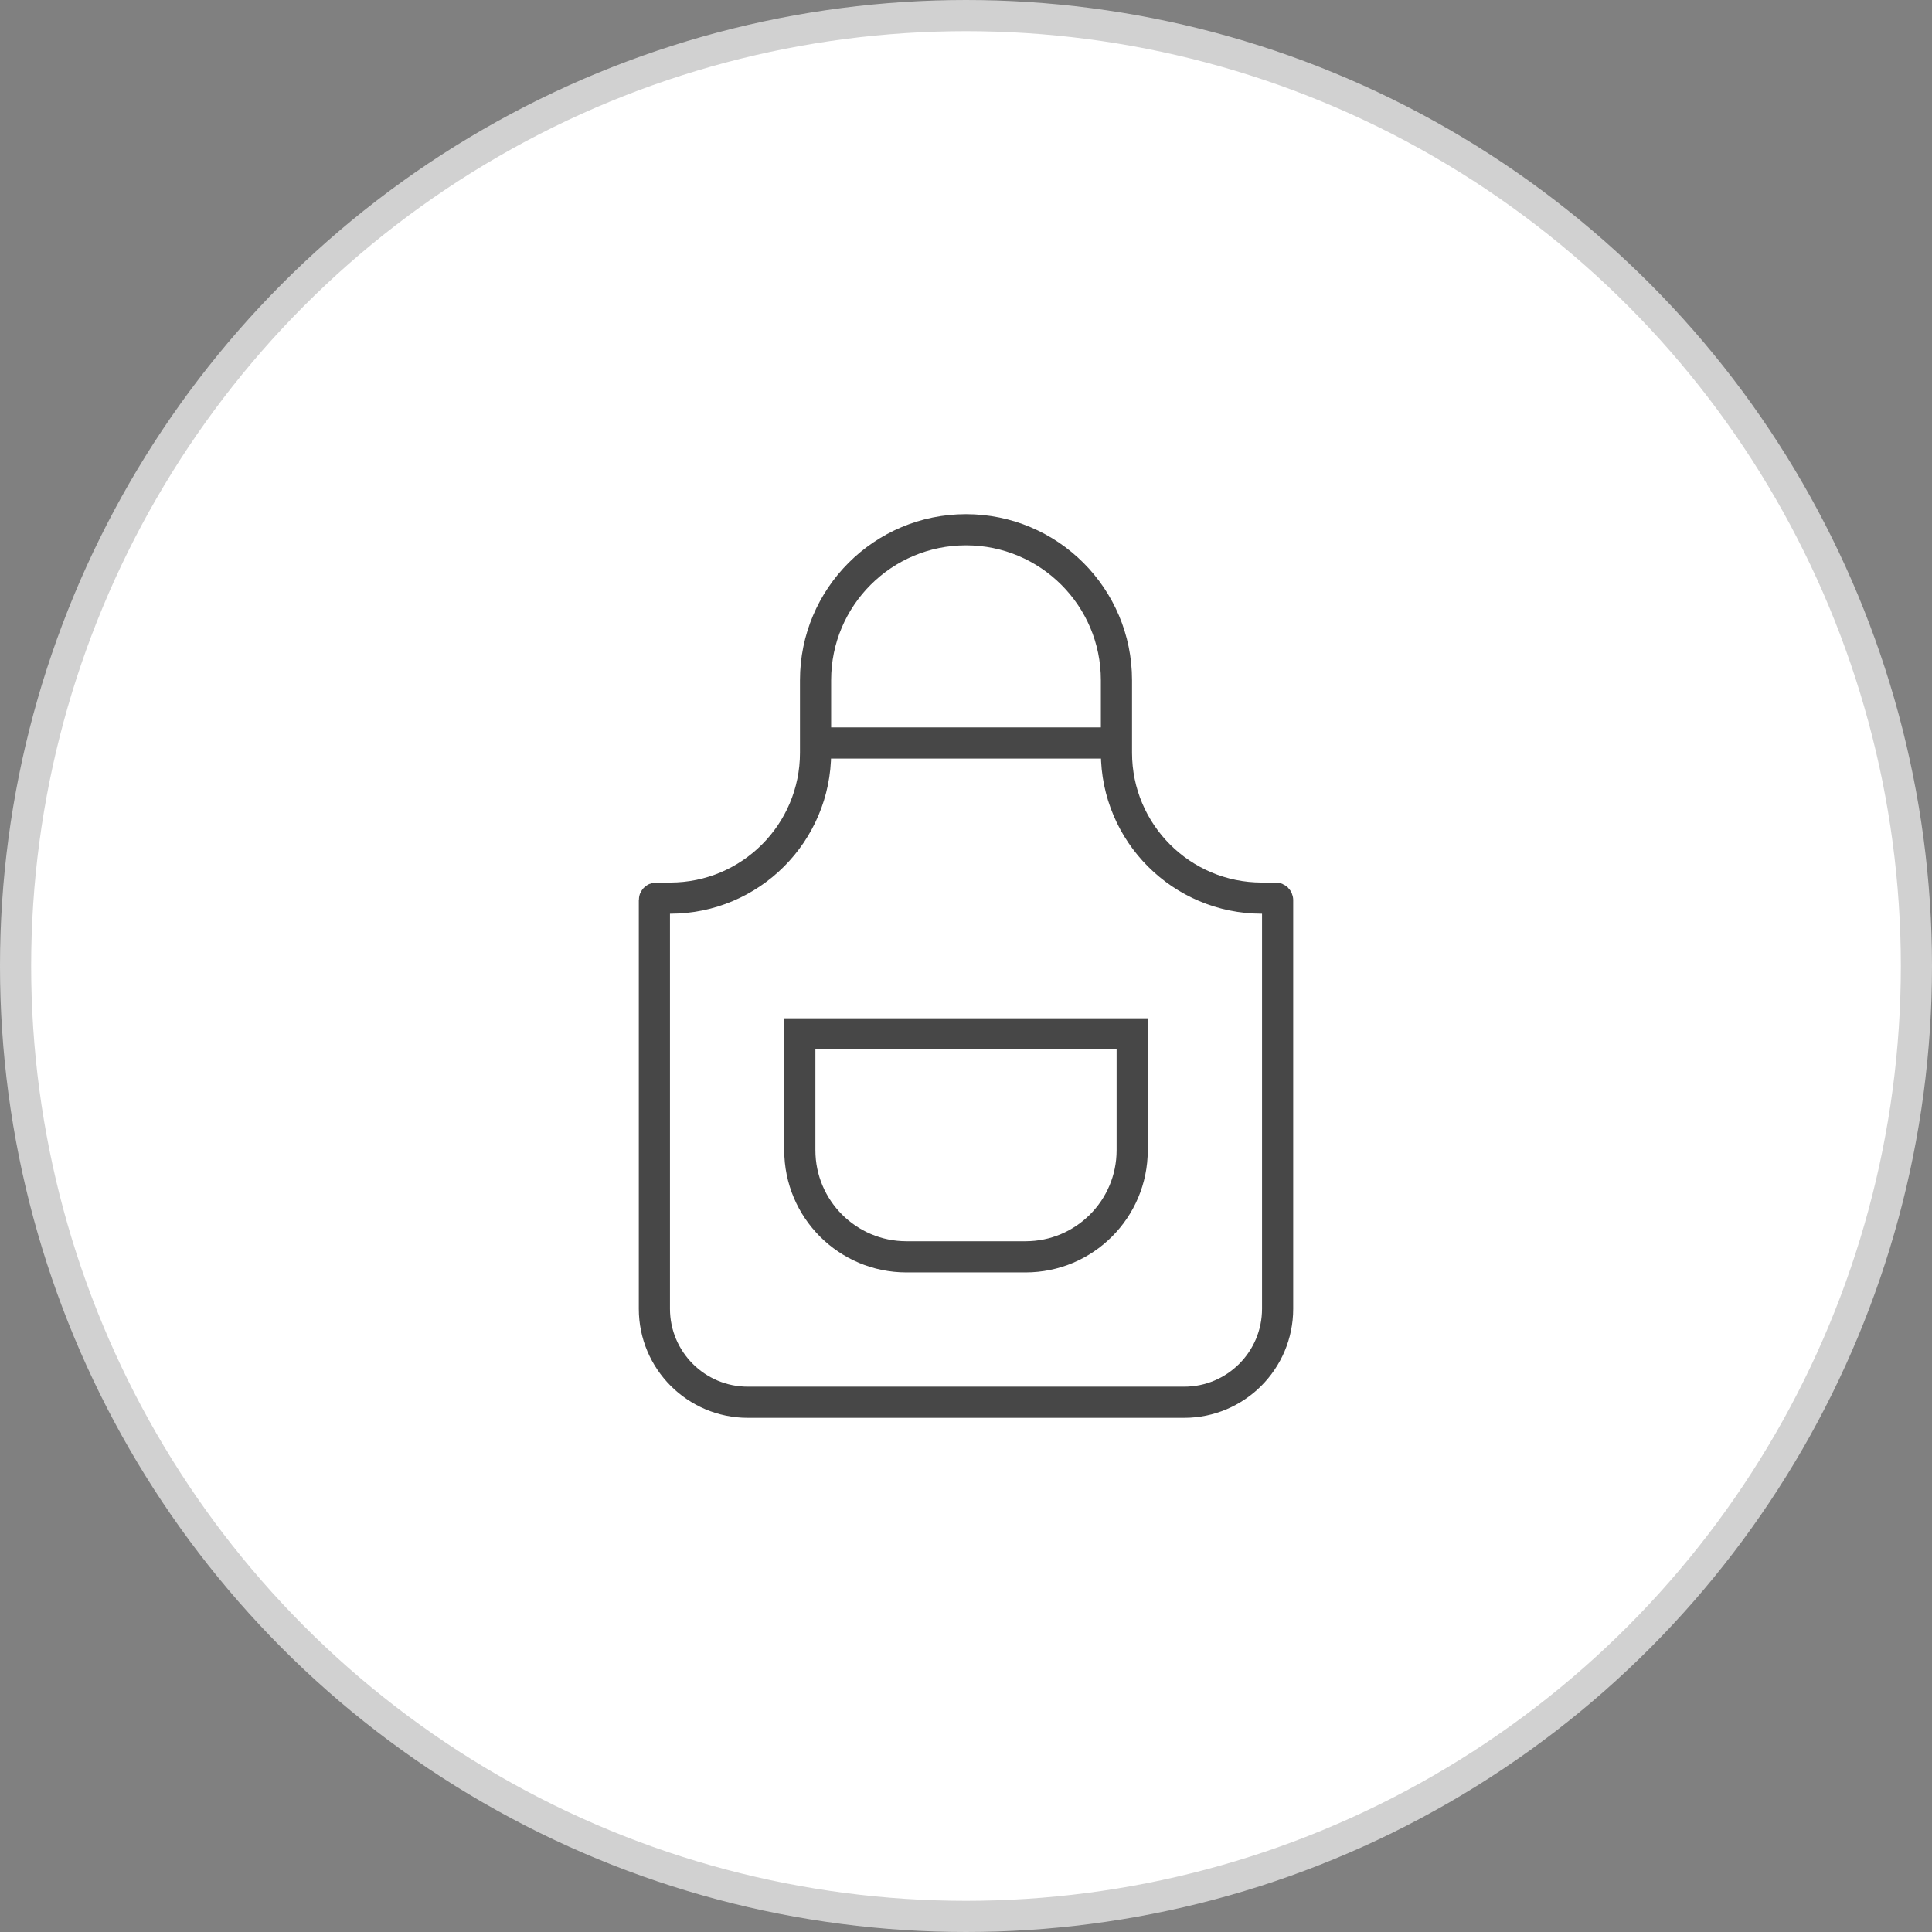 <svg width="62" height="62" viewBox="0 0 62 62" fill="none" xmlns="http://www.w3.org/2000/svg">
<rect x="0" y="0" width="62" height="62" fill="#808080" stroke="none"/>
<circle cx="31" cy="31" r="30.5" fill="white" stroke="#D1D1D1"/>
<path d="M26.172 23.844V21.828C26.172 19.161 28.334 17 31 17V17V17C33.666 17 35.828 19.161 35.828 21.828V23.844M26.172 23.844V24.156V24.156C26.172 26.733 24.083 28.822 21.506 28.822H21.062C21.028 28.822 21 28.85 21 28.884V42C21 43.657 22.343 45 24 45H31H38C39.657 45 41 43.657 41 42V28.884C41 28.85 40.972 28.822 40.938 28.822H40.494C37.917 28.822 35.828 26.733 35.828 24.156V24.156V23.844M26.172 23.844H35.828M31 33.178H25.667V36.911V36.911C25.667 38.801 27.199 40.333 29.089 40.333H31H32.911C34.801 40.333 36.333 38.801 36.333 36.911V36.911V33.178H31Z" stroke="#474747"/>
</svg>
